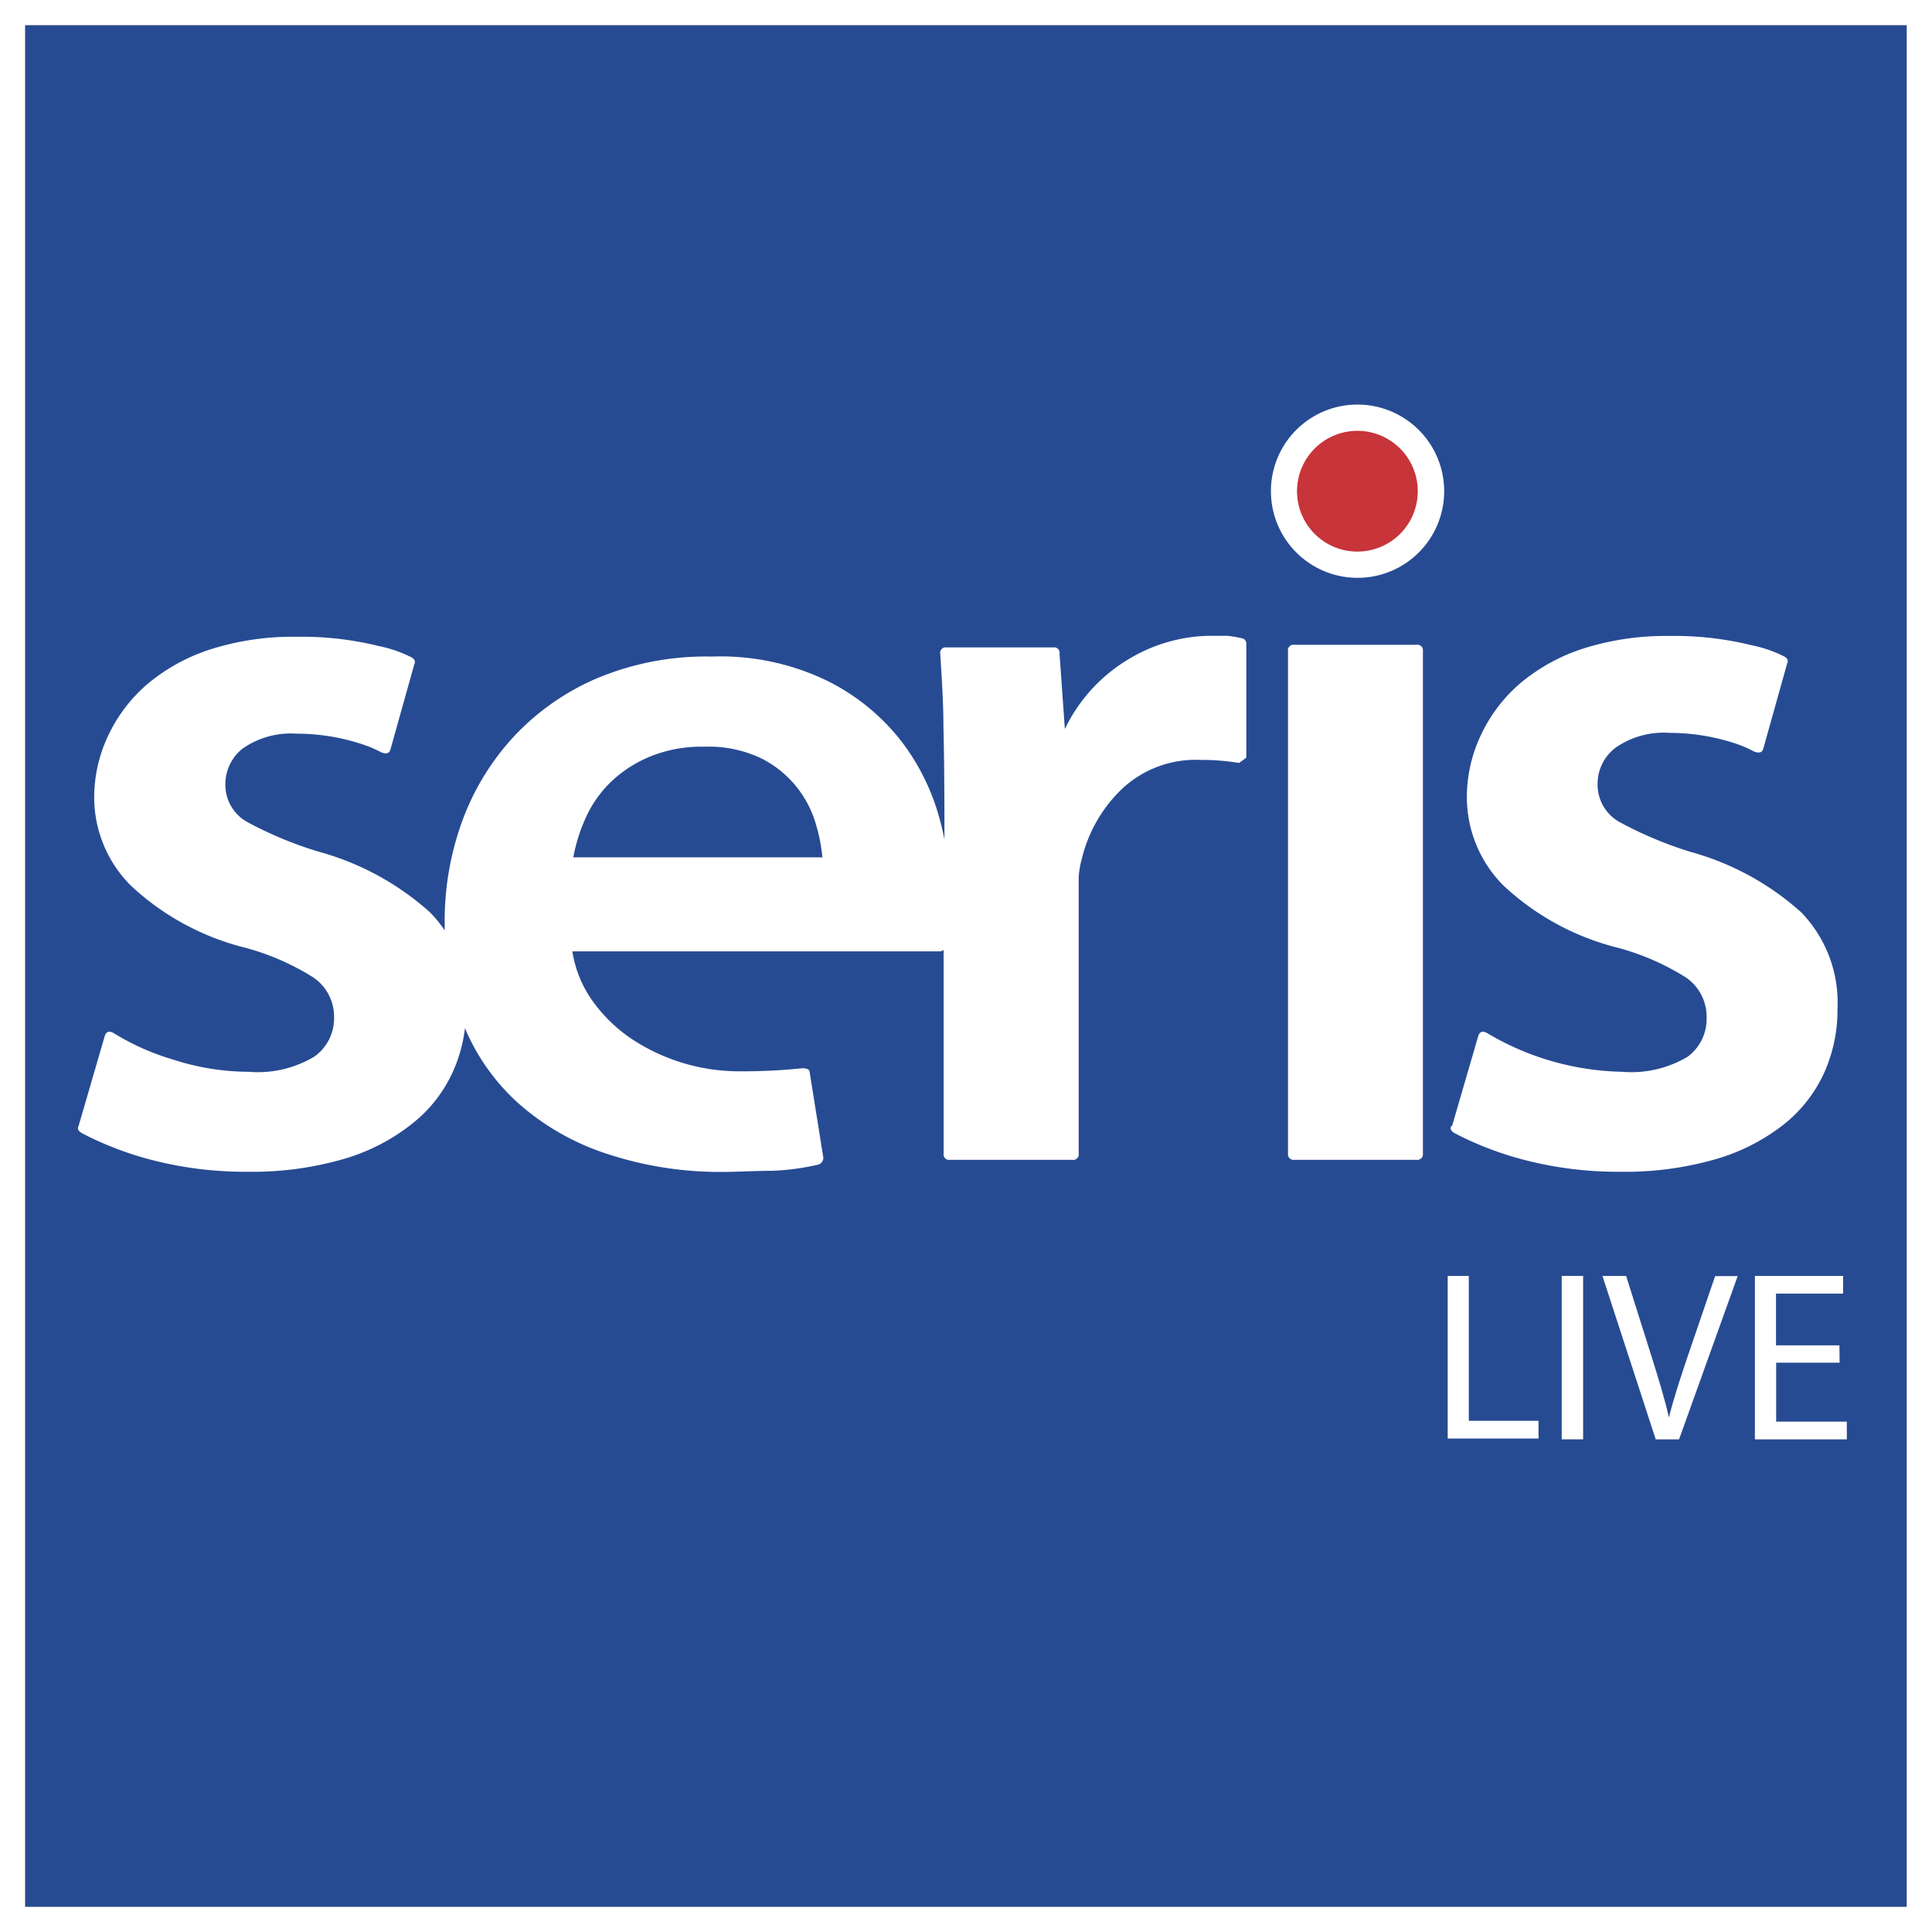 <svg id="Calque_1" data-name="Calque 1" xmlns="http://www.w3.org/2000/svg" viewBox="0 0 120 120"><rect x="0" y="0" width="120" height="120" fill="#333333" stroke="none"/><defs><style>.cls-1{fill:#fff;}.cls-2{fill:#274b93;}.cls-3{fill:#c73439;}</style></defs><rect class="cls-1" x="1.61" y="1.57" width="116.86" height="116.86"/><path class="cls-1" d="M0,0V120H120V0ZM118.43,118.43H1.57V1.57H118.43Z"/><polygon class="cls-2" points="73.24 80.88 71.67 85.35 74.84 85.35 73.27 80.88 73.24 80.88"/><path class="cls-2" d="M1.57,118.43H118.43V1.57H1.57ZM80,71.64V40.44a.34.34,0,0,1,.39-.39h7.6a.34.34,0,0,1,.39.39v31.2a.35.35,0,0,1-.39.4h-7.6A.35.35,0,0,1,80,71.64Zm10.19-1.7,1.62-5.57c.09-.3.28-.37.58-.19a17,17,0,0,0,8.36,2.39,6.81,6.81,0,0,0,4.08-.94A2.91,2.91,0,0,0,106,63.2a2.94,2.94,0,0,0-1.29-2.49,15.44,15.44,0,0,0-4.21-1.84A16.09,16.09,0,0,1,93.38,55a7.77,7.77,0,0,1-2.27-5.41A9,9,0,0,1,92,45.62a9.58,9.58,0,0,1,2.46-3.21,11.69,11.69,0,0,1,3.92-2.14,17,17,0,0,1,5.31-.77,20.06,20.06,0,0,1,5.12.58,7.9,7.9,0,0,1,2,.69c.22.11.28.28.19.45l-1.49,5.32c-.06.17-.21.28-.58.13a7.08,7.08,0,0,0-1.08-.47,13.08,13.08,0,0,0-4.15-.68,5.24,5.24,0,0,0-3.34.91,2.8,2.8,0,0,0-1.13,2.27,2.65,2.65,0,0,0,1.42,2.39A24,24,0,0,0,105,52.91a17.07,17.07,0,0,1,6.87,3.75,8.06,8.06,0,0,1,2.26,6,9.51,9.51,0,0,1-.84,4,8.7,8.7,0,0,1-2.52,3.2A12.47,12.47,0,0,1,106.56,72a20.32,20.32,0,0,1-5.92.78,23,23,0,0,1-5.74-.68,20.48,20.48,0,0,1-4.56-1.72C90.12,70.24,90.05,70.11,90.14,69.94ZM84.32,25.13a5.38,5.38,0,1,1-5.38,5.38A5.37,5.37,0,0,1,84.32,25.13ZM4.88,69.94,6.5,64.37c.09-.3.28-.37.58-.19a15.2,15.2,0,0,0,3.73,1.65,15.22,15.22,0,0,0,4.63.74,6.81,6.81,0,0,0,4.08-.94,2.91,2.91,0,0,0,1.23-2.43,2.94,2.94,0,0,0-1.29-2.49,15.44,15.44,0,0,0-4.21-1.84A16.09,16.09,0,0,1,8.12,55a7.77,7.77,0,0,1-2.27-5.41,9,9,0,0,1,.88-3.92,9.58,9.58,0,0,1,2.46-3.21,11.69,11.69,0,0,1,3.92-2.14,17,17,0,0,1,5.31-.77,20.06,20.06,0,0,1,5.12.58,7.9,7.9,0,0,1,2,.69c.22.11.28.28.19.45l-1.49,5.32c-.06.17-.21.28-.58.13a6.9,6.9,0,0,0-1.09-.47,13,13,0,0,0-4.14-.68,5.24,5.24,0,0,0-3.34.91A2.8,2.8,0,0,0,14,48.7a2.63,2.63,0,0,0,1.42,2.39,23.67,23.67,0,0,0,4.41,1.82,17.07,17.07,0,0,1,6.87,3.75,7.58,7.58,0,0,1,.92,1.13c0-.18,0-.36,0-.54a18.1,18.1,0,0,1,1-6,15.64,15.64,0,0,1,3.12-5.31,15.28,15.28,0,0,1,5.2-3.75,17.51,17.51,0,0,1,7.28-1.41,15.19,15.19,0,0,1,7.21,1.53A13.35,13.35,0,0,1,56,46.06a13.89,13.89,0,0,1,2.38,4.87c.11.4.2.8.28,1.19V51q0-3.31-.06-5.76c0-1.62-.11-3.17-.2-4.64a.34.34,0,0,1,.39-.39h6.63a.34.34,0,0,1,.39.39l.33,4.68a10.17,10.17,0,0,1,4-4.36,10,10,0,0,1,5-1.43c.43,0,.79,0,1.07,0a6.38,6.38,0,0,1,.94.16.32.32,0,0,1,.26.33v7.08l-.45.33a13.94,13.94,0,0,0-2.41-.19A6.67,6.67,0,0,0,69.69,49a8.87,8.87,0,0,0-2.5,4.36A5.49,5.49,0,0,0,67,54.45q0,.61,0,1.08V71.65a.34.34,0,0,1-.39.39H59a.34.34,0,0,1-.39-.39V59a.36.36,0,0,1-.24.09l-22.82,0a7.21,7.21,0,0,0,1.24,3.06,9.54,9.54,0,0,0,2.37,2.33A12.1,12.1,0,0,0,46,66.54a34.92,34.92,0,0,0,3.83-.19c.31,0,.46.09.46.25l.85,5.31a.44.44,0,0,1-.33.43,15.32,15.32,0,0,1-2.83.38c-1,0-2,.06-2.95.07a22.42,22.42,0,0,1-7.35-1.13,15.52,15.52,0,0,1-5.49-3.14,13.1,13.1,0,0,1-3.31-4.66,9.3,9.3,0,0,1-.77,2.75,8.63,8.63,0,0,1-2.53,3.2A12.32,12.32,0,0,1,21.3,72a20.32,20.32,0,0,1-5.92.78,23,23,0,0,1-5.74-.68,20.48,20.48,0,0,1-4.56-1.72C4.86,70.24,4.79,70.11,4.88,69.94Z"/><path class="cls-2" d="M50.69,51.24a6.63,6.63,0,0,0-3.35-4.11,7.57,7.57,0,0,0-3.6-.75,8.38,8.38,0,0,0-3.48.66,7.76,7.76,0,0,0-2.44,1.65,7.17,7.17,0,0,0-1.49,2.22,10.39,10.39,0,0,0-.72,2.34H51.08A10.65,10.65,0,0,0,50.69,51.24Z"/><path class="cls-3" d="M84.32,26.76a3.75,3.75,0,1,0,3.74,3.75A3.75,3.75,0,0,0,84.32,26.76Z"/><path class="cls-1" d="M89.92,79.25h1.31v9h4.33v1.1H89.92Z"/><path class="cls-1" d="M98.33,79.25V89.4H97V79.25Z"/><path class="cls-1" d="M102.84,89.4,99.53,79.25H101l1.58,5c.43,1.37.81,2.6,1.08,3.79h0c.29-1.17.71-2.45,1.16-3.78l1.71-5h1.4L104.29,89.4Z"/><path class="cls-1" d="M114.26,84.64h-3.94V88.3h4.39v1.1H109V79.25h5.48v1.1h-4.17v3.21h3.94Z"/></svg>
